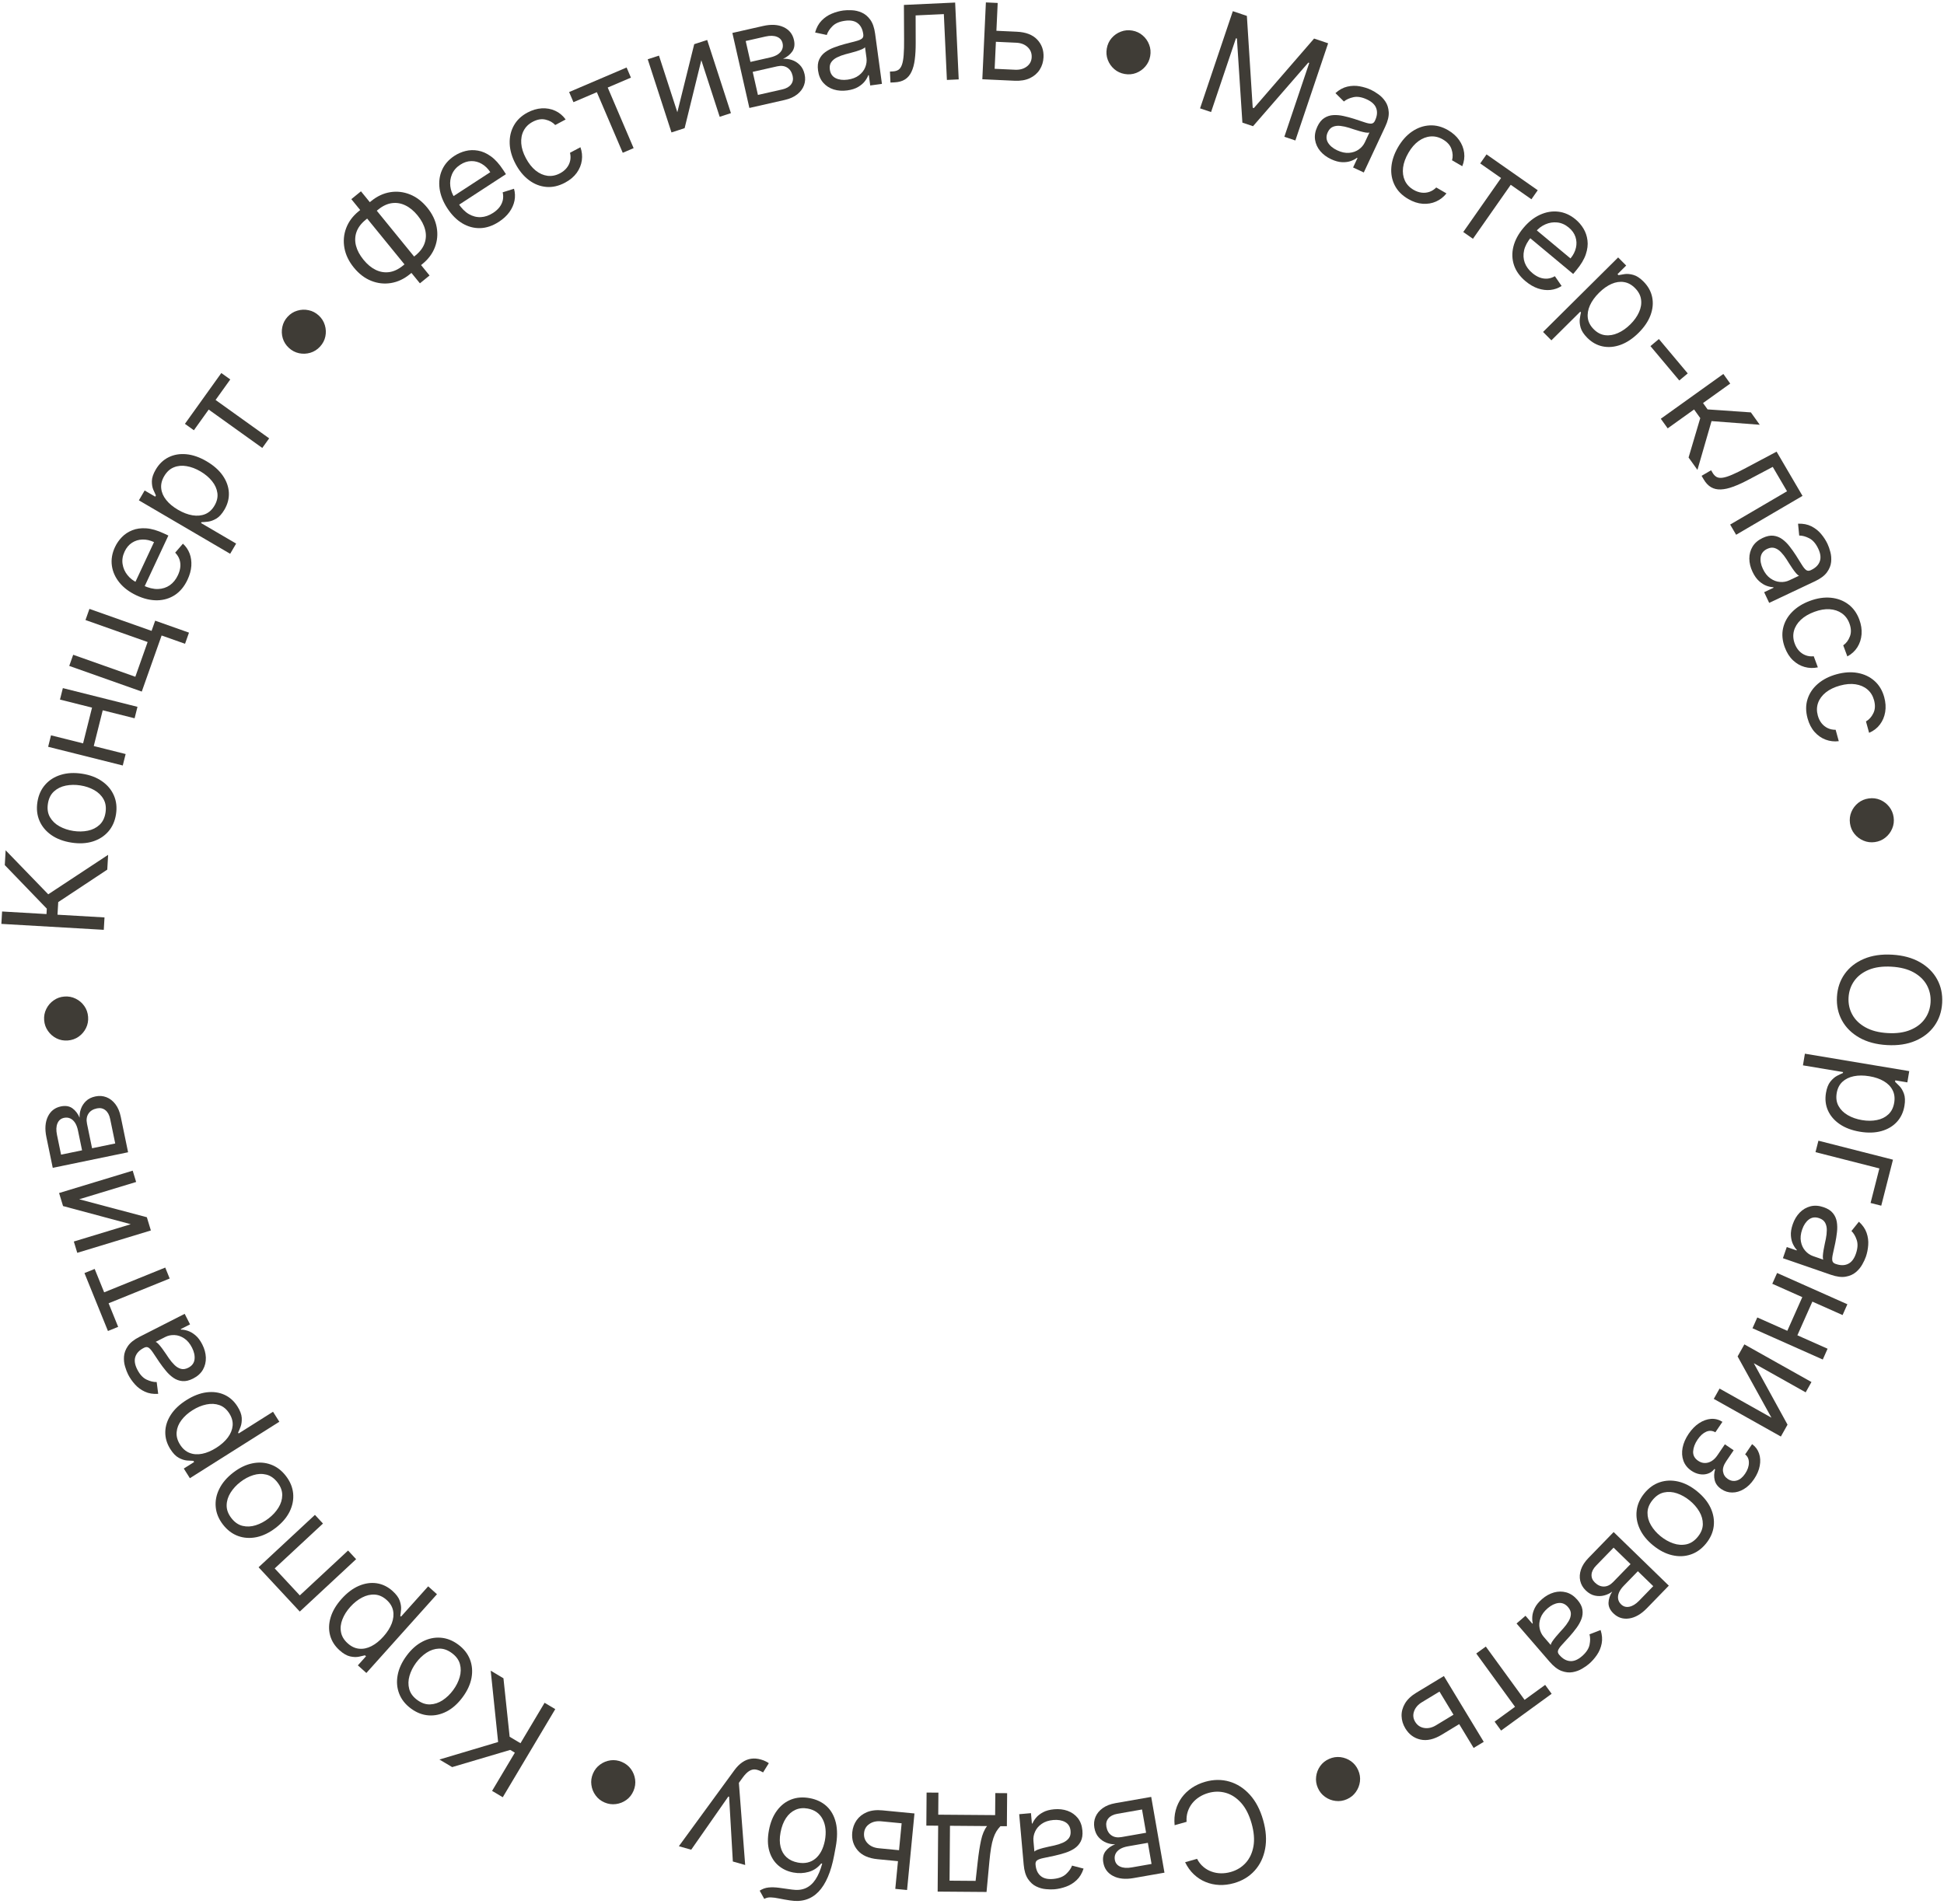 <?xml version="1.0" encoding="UTF-8"?> <svg xmlns="http://www.w3.org/2000/svg" width="634" height="621" viewBox="0 0 634 621" fill="none"><path d="M615.391 340.893C611.869 340.689 608.861 339.877 606.369 338.456C603.877 337.035 602 335.176 600.737 332.877C599.473 330.579 598.924 328.005 599.089 325.157C599.255 322.309 600.097 319.816 601.617 317.678C603.137 315.541 605.217 313.911 607.857 312.788C610.496 311.664 613.577 311.205 617.1 311.409C620.622 311.613 623.629 312.425 626.121 313.846C628.613 315.267 630.491 317.126 631.754 319.425C633.017 321.723 633.566 324.297 633.401 327.145C633.236 329.993 632.394 332.486 630.874 334.624C629.353 336.761 627.274 338.391 624.634 339.514C621.995 340.638 618.914 341.097 615.391 340.893ZM615.618 336.979C618.51 337.147 620.979 336.805 623.024 335.952C625.069 335.111 626.65 333.899 627.767 332.316C628.884 330.745 629.501 328.948 629.618 326.926C629.735 324.904 629.33 323.042 628.403 321.341C627.476 319.651 626.045 318.265 624.112 317.182C622.178 316.11 619.765 315.49 616.873 315.323C613.981 315.155 611.512 315.492 609.467 316.333C607.422 317.186 605.841 318.398 604.724 319.969C603.607 321.552 602.99 323.354 602.873 325.376C602.756 327.398 603.161 329.254 604.088 330.944C605.015 332.645 606.446 334.032 608.38 335.104C610.313 336.187 612.726 336.812 615.618 336.979Z" fill="#3F3C36"></path><path d="M588.633 343.704L622.662 349.388L622.048 353.062L618.117 352.405L618.041 352.856C618.424 353.207 618.907 353.685 619.491 354.291C620.083 354.909 620.565 355.729 620.935 356.751C621.314 357.786 621.369 359.109 621.1 360.72C620.752 362.804 619.924 364.554 618.617 365.97C617.309 367.385 615.625 368.379 613.564 368.951C611.503 369.523 609.173 369.592 606.574 369.158C603.953 368.72 601.755 367.895 599.982 366.682C598.219 365.472 596.943 363.989 596.154 362.234C595.376 360.481 595.159 358.573 595.503 356.511C595.769 354.921 596.245 353.692 596.931 352.824C597.627 351.958 598.357 351.324 599.12 350.921C599.894 350.52 600.529 350.218 601.027 350.014L601.081 349.692L587.998 347.506L588.633 343.704ZM609.663 351.059C607.794 350.747 606.1 350.745 604.58 351.055C603.07 351.366 601.825 351.98 600.843 352.898C599.873 353.818 599.26 355.041 599.005 356.566C598.74 358.156 598.937 359.552 599.597 360.755C600.266 361.971 601.27 362.967 602.609 363.743C603.957 364.531 605.512 365.072 607.273 365.367C609.013 365.657 610.626 365.651 612.112 365.347C613.608 365.056 614.853 364.441 615.849 363.503C616.853 362.578 617.49 361.31 617.759 359.699C618.018 358.152 617.843 356.787 617.235 355.603C616.637 354.421 615.685 353.445 614.378 352.675C613.082 351.906 611.511 351.368 609.663 351.059Z" fill="#3F3C36"></path><path d="M613.535 393.285L610.052 392.398L612.924 381.127L592.092 375.82L593.044 372.084L617.358 378.278L613.535 393.285Z" fill="#3F3C36"></path><path d="M584.665 399.351C585.184 397.848 585.938 396.582 586.928 395.553C587.927 394.527 589.092 393.841 590.422 393.494C591.762 393.15 593.204 393.245 594.748 393.779C596.106 394.248 597.115 394.896 597.774 395.723C598.444 396.553 598.866 397.5 599.04 398.563C599.214 399.625 599.233 400.738 599.097 401.9C598.967 403.077 598.783 404.241 598.547 405.392C598.234 406.897 597.97 408.113 597.753 409.041C597.543 409.982 597.485 410.699 597.58 411.193C597.671 411.697 598.009 412.05 598.596 412.253L598.72 412.295C600.243 412.822 601.571 412.814 602.703 412.272C603.831 411.74 604.686 410.635 605.265 408.957C605.866 407.218 605.957 405.722 605.536 404.471C605.116 403.22 604.543 402.244 603.817 401.544L606.247 398.512C607.475 399.628 608.312 400.839 608.759 402.145C609.213 403.466 609.388 404.794 609.284 406.129C609.187 407.478 608.932 408.749 608.519 409.943C608.256 410.705 607.861 411.548 607.335 412.472C606.815 413.41 606.117 414.246 605.241 414.98C604.361 415.725 603.254 416.212 601.919 416.442C600.583 416.672 598.974 416.462 597.09 415.811L581.465 410.413L582.724 406.769L585.936 407.879L586 407.693C585.57 407.268 585.162 406.666 584.774 405.887C584.387 405.108 584.153 404.169 584.072 403.069C583.991 401.97 584.188 400.73 584.665 399.351ZM587.746 401.038C587.248 402.479 587.112 403.791 587.336 404.975C587.557 406.169 588.029 407.173 588.75 407.987C589.468 408.811 590.321 409.393 591.309 409.735L594.644 410.887C594.512 410.669 594.459 410.27 594.486 409.692C594.52 409.128 594.598 408.486 594.719 407.768C594.847 407.063 594.98 406.377 595.119 405.711C595.263 405.058 595.378 404.527 595.461 404.118C595.665 403.129 595.77 402.174 595.777 401.255C595.79 400.349 595.611 399.55 595.24 398.857C594.875 398.178 594.23 397.678 593.303 397.358C592.037 396.921 590.918 397.059 589.946 397.771C588.981 398.498 588.247 399.587 587.746 401.038Z" fill="#3F3C36"></path><path d="M585.811 436.395L582.528 434.933L588.161 422.278L591.444 423.739L585.811 436.395ZM600.922 428.959L577.999 418.756L579.567 415.234L602.489 425.437L600.922 428.959ZM594.465 443.465L571.542 433.262L573.11 429.74L596.033 439.943L594.465 443.465Z" fill="#3F3C36"></path><path d="M571.966 444.667L582.972 464.707L580.797 468.582L558.917 456.301L560.804 452.939L577.727 462.438L566.689 442.455L568.896 438.523L590.775 450.804L588.889 454.166L571.966 444.667Z" fill="#3F3C36"></path><path d="M561.742 463.791L559.432 467.198C558.446 466.634 557.446 466.575 556.434 467.02C555.415 467.474 554.481 468.327 553.632 469.58C552.764 470.86 552.282 472.132 552.188 473.397C552.102 474.668 552.649 475.704 553.83 476.504C554.524 476.975 555.244 477.213 555.99 477.219C556.745 477.231 557.478 477.024 558.188 476.598C558.898 476.172 559.54 475.535 560.115 474.688L562.536 471.119L565.402 473.063L562.981 476.632C562.119 477.902 561.772 479.035 561.939 480.03C562.1 481.035 562.613 481.83 563.479 482.417C564.407 483.046 565.374 483.222 566.379 482.943C567.393 482.67 568.309 481.93 569.128 480.722C569.954 479.505 570.366 478.305 570.367 477.121C570.376 475.943 569.968 475.041 569.142 474.416L571.416 471.063C572.509 471.857 573.264 472.869 573.68 474.098C574.105 475.334 574.182 476.676 573.911 478.123C573.649 479.577 573.028 481.025 572.05 482.467C571.06 483.927 569.944 485.019 568.703 485.743C567.465 486.483 566.21 486.849 564.938 486.841C563.67 486.849 562.486 486.481 561.386 485.735C560.214 484.94 559.491 483.969 559.216 482.822C558.942 481.675 558.987 480.502 559.353 479.303L559.137 479.156C558.551 479.904 557.837 480.413 556.995 480.684C556.156 480.971 555.266 481.031 554.325 480.867C553.393 480.708 552.495 480.336 551.629 479.749C550.368 478.893 549.497 477.809 549.018 476.498C548.549 475.192 548.457 473.775 548.744 472.246C549.04 470.723 549.702 469.204 550.729 467.69C551.725 466.221 552.857 465.067 554.123 464.228C555.398 463.396 556.696 462.927 558.017 462.823C559.341 462.734 560.582 463.057 561.742 463.791Z" fill="#3F3C36"></path><path d="M536.276 487.099C537.706 485.343 539.379 484.142 541.295 483.497C543.204 482.861 545.213 482.784 547.321 483.265C549.422 483.755 551.477 484.818 553.487 486.455C555.513 488.106 556.983 489.914 557.896 491.88C558.802 493.854 559.136 495.84 558.899 497.838C558.655 499.845 557.818 501.726 556.387 503.482C554.957 505.238 553.287 506.435 551.378 507.071C549.462 507.715 547.45 507.789 545.34 507.293C543.223 506.805 541.152 505.735 539.126 504.085C537.116 502.448 535.662 500.645 534.765 498.678C533.86 496.719 533.53 494.737 533.774 492.73C534.011 490.732 534.845 488.855 536.276 487.099ZM538.961 489.286C537.874 490.62 537.322 491.996 537.304 493.414C537.286 494.833 537.666 496.203 538.444 497.524C539.221 498.846 540.26 500.036 541.56 501.096C542.861 502.155 544.241 502.935 545.701 503.436C547.161 503.937 548.588 504.039 549.982 503.742C551.375 503.445 552.616 502.629 553.702 501.295C554.789 499.961 555.337 498.581 555.346 497.156C555.356 495.731 554.967 494.354 554.181 493.026C553.395 491.697 552.352 490.503 551.052 489.444C549.752 488.385 548.376 487.608 546.924 487.114C545.473 486.62 544.054 486.525 542.669 486.829C541.283 487.133 540.047 487.952 538.961 489.286Z" fill="#3F3C36"></path><path d="M526.259 499.742L544.257 517.224L537.11 524.583C535.228 526.52 533.296 527.634 531.313 527.925C529.33 528.215 527.62 527.663 526.183 526.266C525.089 525.204 524.556 524.057 524.585 522.824C524.621 521.599 525.027 520.376 525.802 519.156C525.063 519.729 524.203 520.146 523.221 520.406C522.232 520.675 521.208 520.698 520.149 520.474C519.099 520.258 518.101 519.691 517.156 518.773C516.234 517.878 515.637 516.843 515.366 515.669C515.095 514.494 515.173 513.265 515.601 511.98C516.029 510.696 516.835 509.444 518.019 508.225L526.259 499.742ZM526.241 504.825L520.55 510.684C519.624 511.637 519.126 512.603 519.056 513.582C518.985 514.561 519.34 515.43 520.122 516.189C521.051 517.092 522.043 517.532 523.098 517.509C524.161 517.493 525.155 517.009 526.081 516.056L531.771 510.197L526.241 504.825ZM534.162 512.519L529.564 517.253C528.843 517.995 528.326 518.73 528.013 519.459C527.708 520.195 527.61 520.889 527.72 521.542C527.83 522.211 528.15 522.803 528.681 523.319C529.439 524.055 530.34 524.315 531.384 524.1C532.436 523.892 533.501 523.234 534.579 522.124L539.177 517.391L534.162 512.519Z" fill="#3F3C36"></path><path d="M502.914 521.604C504.117 520.564 505.404 519.847 506.776 519.453C508.156 519.067 509.507 519.058 510.832 519.424C512.164 519.799 513.363 520.605 514.432 521.841C515.371 522.928 515.919 523.995 516.075 525.041C516.237 526.095 516.127 527.125 515.745 528.132C515.363 529.139 514.821 530.111 514.12 531.048C513.418 532.001 512.675 532.916 511.893 533.793C510.868 534.938 510.029 535.858 509.376 536.551C508.722 537.26 508.313 537.852 508.147 538.326C507.973 538.808 508.089 539.283 508.495 539.753L508.58 539.852C509.634 541.071 510.787 541.73 512.038 541.829C513.281 541.935 514.574 541.408 515.917 540.247C517.309 539.044 518.138 537.795 518.402 536.502C518.666 535.209 518.659 534.077 518.383 533.107L522.006 531.703C522.508 533.284 522.625 534.752 522.357 536.107C522.087 537.477 521.572 538.713 520.812 539.816C520.052 540.934 519.193 541.906 518.238 542.732C517.628 543.259 516.863 543.791 515.944 544.326C515.024 544.876 514.001 545.25 512.875 545.446C511.74 545.649 510.538 545.515 509.267 545.044C507.997 544.573 506.71 543.584 505.407 542.076L494.597 529.569L497.514 527.048L499.736 529.618L499.884 529.49C499.726 528.907 499.675 528.182 499.73 527.313C499.786 526.445 500.054 525.515 500.535 524.523C501.017 523.531 501.81 522.558 502.914 521.604ZM504.733 524.609C503.58 525.606 502.803 526.672 502.404 527.809C501.996 528.953 501.9 530.058 502.116 531.124C502.324 532.197 502.769 533.129 503.453 533.919L505.76 536.589C505.756 536.334 505.91 535.963 506.223 535.476C506.536 535.005 506.925 534.489 507.39 533.928C507.854 533.383 508.313 532.857 508.767 532.349C509.22 531.857 509.585 531.455 509.863 531.143C510.535 530.389 511.105 529.616 511.572 528.824C512.038 528.048 512.284 527.266 512.31 526.481C512.335 525.71 512.027 524.955 511.387 524.213C510.511 523.2 509.474 522.757 508.275 522.886C507.076 523.03 505.895 523.605 504.733 524.609Z" fill="#3F3C36"></path><path d="M503.927 549.593L506.041 552.5L489.555 564.492L487.44 561.586L494.098 556.743L481.453 539.358L484.57 537.091L497.216 554.475L503.927 549.593Z" fill="#3F3C36"></path><path d="M476.34 562.125L470.192 565.849C467.677 567.372 465.367 567.899 463.262 567.43C461.157 566.961 459.512 565.748 458.328 563.792C457.549 562.507 457.139 561.157 457.097 559.744C457.062 558.339 457.432 556.975 458.209 555.652C458.992 554.337 460.222 553.172 461.898 552.157L470.896 546.706L483.896 568.167L480.598 570.164L469.461 551.777L463.76 555.23C462.456 556.02 461.594 557.014 461.173 558.211C460.752 559.408 460.869 560.547 461.523 561.627C462.212 562.764 463.192 563.437 464.465 563.646C465.738 563.855 467.026 563.565 468.33 562.775L474.478 559.051L476.34 562.125Z" fill="#3F3C36"></path><path d="M433.474 573.733C434.68 573.202 435.91 573.011 437.166 573.16C438.426 573.318 439.575 573.764 440.612 574.497C441.639 575.235 442.418 576.206 442.949 577.412C443.485 578.628 443.676 579.859 443.523 581.104C443.364 582.365 442.916 583.508 442.179 584.535C441.446 585.572 440.476 586.357 439.271 586.888C438.055 587.424 436.822 587.61 435.572 587.447C434.316 587.298 433.175 586.855 432.148 586.117C431.115 585.394 430.331 584.425 429.795 583.209C429.264 582.003 429.077 580.77 429.236 579.51C429.385 578.255 429.826 577.108 430.559 576.071C431.286 575.049 432.258 574.269 433.474 573.733Z" fill="#3F3C36"></path><path d="M386.503 607.437L390.401 606.333C390.949 607.389 391.632 608.259 392.448 608.945C393.255 609.633 394.148 610.15 395.128 610.495C396.101 610.853 397.122 611.039 398.19 611.054C399.258 611.068 400.326 610.924 401.395 610.621C403.344 610.069 404.97 609.077 406.273 607.644C407.566 606.213 408.407 604.408 408.797 602.226C409.175 600.047 408.97 597.564 408.181 594.777C407.391 591.99 406.264 589.768 404.799 588.112C403.323 586.459 401.66 585.362 399.809 584.823C397.948 584.286 396.043 584.293 394.094 584.845C393.026 585.148 392.04 585.586 391.139 586.158C390.237 586.73 389.464 587.419 388.82 588.224C388.169 589.042 387.681 589.956 387.356 590.965C387.023 591.987 386.898 593.086 386.982 594.262L383.085 595.366C382.912 593.638 383.029 592.014 383.437 590.496C383.844 588.977 384.495 587.598 385.389 586.36C386.287 585.133 387.386 584.08 388.688 583.202C389.98 582.327 391.438 581.659 393.062 581.199C395.807 580.421 398.438 580.401 400.956 581.136C403.473 581.872 405.695 583.303 407.621 585.428C409.547 587.554 410.991 590.314 411.953 593.709C412.914 597.104 413.132 600.211 412.607 603.031C412.081 605.851 410.94 608.235 409.182 610.181C407.425 612.128 405.173 613.49 402.428 614.268C400.804 614.728 399.213 614.924 397.654 614.856C396.085 614.791 394.595 614.466 393.184 613.881C391.776 613.306 390.501 612.479 389.357 611.399C388.217 610.33 387.266 609.009 386.503 607.437Z" fill="#3F3C36"></path><path d="M375.446 586.13L379.769 610.846L369.664 612.614C367.004 613.079 364.786 612.848 363.009 611.92C361.233 610.993 360.172 609.542 359.827 607.568C359.564 606.067 359.806 604.825 360.552 603.843C361.299 602.872 362.345 602.12 363.689 601.586C362.755 601.617 361.813 601.45 360.865 601.085C359.906 600.722 359.064 600.14 358.337 599.338C357.613 598.547 357.137 597.503 356.91 596.205C356.689 594.939 356.813 593.751 357.282 592.641C357.751 591.531 358.536 590.581 359.636 589.791C360.736 589.002 362.123 588.461 363.796 588.168L375.446 586.13ZM372.45 590.236L364.404 591.644C363.095 591.873 362.125 592.363 361.494 593.115C360.863 593.866 360.641 594.779 360.828 595.851C361.052 597.128 361.597 598.066 362.465 598.666C363.335 599.277 364.424 599.468 365.733 599.239L373.778 597.831L372.45 590.236ZM374.352 601.114L367.852 602.251C366.833 602.429 365.983 602.722 365.302 603.128C364.623 603.545 364.137 604.051 363.842 604.644C363.539 605.25 363.452 605.917 363.579 606.647C363.761 607.687 364.338 608.426 365.31 608.865C366.284 609.313 367.533 609.404 369.056 609.138L375.557 608.001L374.352 601.114Z" fill="#3F3C36"></path><path d="M343.796 590.168C345.38 590.027 346.844 590.197 348.188 590.679C349.532 591.172 350.635 591.954 351.496 593.025C352.357 594.108 352.861 595.462 353.005 597.089C353.133 598.521 352.954 599.707 352.469 600.647C351.985 601.597 351.294 602.369 350.395 602.963C349.497 603.557 348.489 604.029 347.372 604.38C346.246 604.742 345.109 605.051 343.962 605.306C342.46 605.637 341.242 605.893 340.307 606.074C339.362 606.268 338.684 606.508 338.272 606.796C337.85 607.085 337.666 607.539 337.721 608.157L337.733 608.287C337.875 609.893 338.426 611.101 339.383 611.913C340.33 612.725 341.688 613.052 343.456 612.895C345.289 612.732 346.691 612.203 347.661 611.308C348.631 610.412 349.287 609.49 349.629 608.542L353.389 609.519C352.873 611.096 352.111 612.355 351.101 613.298C350.082 614.252 348.942 614.955 347.681 615.406C346.41 615.869 345.145 616.156 343.887 616.268C343.084 616.339 342.154 616.324 341.095 616.221C340.026 616.13 338.978 615.835 337.949 615.336C336.91 614.839 336.013 614.027 335.257 612.903C334.501 611.778 334.034 610.224 333.858 608.238L332.393 591.772L336.233 591.431L336.534 594.815L336.73 594.798C336.942 594.232 337.324 593.613 337.877 592.941C338.429 592.269 339.19 591.671 340.161 591.147C341.131 590.623 342.343 590.297 343.796 590.168ZM343.517 593.669C341.999 593.804 340.745 594.216 339.757 594.906C338.758 595.596 338.034 596.437 337.587 597.427C337.128 598.419 336.945 599.436 337.038 600.477L337.351 603.992C337.496 603.782 337.838 603.571 338.377 603.359C338.906 603.159 339.523 602.968 340.228 602.785C340.923 602.614 341.604 602.455 342.268 602.308C342.923 602.173 343.454 602.061 343.862 601.97C344.848 601.751 345.762 601.456 346.604 601.086C347.436 600.728 348.092 600.238 348.572 599.616C349.043 599.005 349.235 598.212 349.148 597.236C349.029 595.901 348.446 594.937 347.398 594.341C346.34 593.757 345.047 593.533 343.517 593.669Z" fill="#3F3C36"></path><path d="M328.459 584.916L328.375 595.696L326.285 595.68C325.769 596.21 325.323 596.784 324.948 597.402C324.573 598.019 324.246 598.752 323.967 599.599C323.678 600.457 323.43 601.501 323.224 602.73C323.019 603.97 322.833 605.466 322.667 607.218L321.741 617.143L305.798 617.02L305.964 595.523L302.109 595.494L302.192 584.713L306.047 584.742L305.992 591.93L324.548 592.073L324.604 584.886L328.459 584.916ZM321.907 595.647L309.819 595.553L309.681 613.456L318.175 613.522L318.877 607.189C319.17 604.566 319.525 602.277 319.943 600.32C320.361 598.363 321.016 596.805 321.907 595.647Z" fill="#3F3C36"></path><path d="M293.379 607.146L286.224 606.454C283.298 606.171 281.131 605.212 279.725 603.577C278.318 601.942 277.725 599.986 277.945 597.71C278.09 596.214 278.568 594.887 279.38 593.729C280.192 592.583 281.304 591.711 282.719 591.115C284.132 590.529 285.814 590.331 287.765 590.52L298.236 591.532L295.821 616.506L291.984 616.135L294.053 594.738L287.419 594.097C285.902 593.95 284.616 594.23 283.563 594.938C282.51 595.646 281.923 596.629 281.801 597.886C281.673 599.208 282.057 600.334 282.952 601.263C283.847 602.192 285.053 602.73 286.57 602.877L293.724 603.568L293.379 607.146Z" fill="#3F3C36"></path><path d="M249.25 619.395L247.755 616.723C248.64 616.135 249.602 615.789 250.641 615.684C251.68 615.579 252.826 615.61 254.08 615.778C255.334 615.945 256.726 616.139 258.259 616.359C259.983 616.614 261.48 616.462 262.748 615.901C264.016 615.34 265.091 614.389 265.973 613.047C266.855 611.705 267.58 609.99 268.147 607.903L267.826 607.843C266.703 609.228 265.335 610.147 263.721 610.599C262.108 611.051 260.456 611.119 258.764 610.803C256.838 610.443 255.187 609.67 253.814 608.483C252.44 607.295 251.469 605.735 250.899 603.8C250.33 601.866 250.287 599.604 250.771 597.013C251.253 594.433 252.129 592.292 253.4 590.591C254.66 588.888 256.209 587.681 258.047 586.972C259.873 586.272 261.889 586.128 264.094 586.54C266.299 586.952 268.135 587.832 269.6 589.18C271.063 590.539 272.063 592.332 272.6 594.559C273.135 596.797 273.118 599.437 272.55 602.477L272.058 605.11C271.033 610.602 269.324 614.592 266.931 617.081C264.528 619.568 261.438 620.509 257.663 619.903C256.328 619.698 255.143 619.488 254.108 619.273C253.074 619.057 252.16 618.936 251.368 618.91C250.575 618.884 249.869 619.046 249.25 619.395ZM263.458 589.944C261.97 589.666 260.621 589.802 259.41 590.351C258.189 590.898 257.163 591.798 256.331 593.049C255.497 594.312 254.907 595.869 254.561 597.721C254.225 599.519 254.233 601.105 254.586 602.478C254.928 603.849 255.578 604.968 256.535 605.833C257.493 606.699 258.726 607.273 260.235 607.555C261.338 607.761 262.363 607.758 263.311 607.548C264.259 607.337 265.111 606.926 265.868 606.314C266.625 605.702 267.272 604.903 267.811 603.918C268.339 602.931 268.739 601.765 269.013 600.42C269.529 597.658 269.294 595.327 268.308 593.425C267.323 591.524 265.706 590.364 263.458 589.944Z" fill="#3F3C36"></path><path d="M248.153 573.938C248.782 574.117 249.328 574.328 249.79 574.572C250.256 574.806 250.57 574.997 250.732 575.144L248.863 578.146C248.027 577.66 247.255 577.351 246.545 577.218C245.836 577.085 245.135 577.221 244.444 577.625C243.744 578.015 242.996 578.76 242.198 579.858L240.972 581.548L243.026 608.344L239.003 607.204L237.788 586.079L237.536 586.008L225.423 603.358L221.4 602.218L239.482 577.459C240.296 576.342 241.16 575.472 242.072 574.848C242.988 574.213 243.953 573.824 244.966 573.681C245.97 573.535 247.032 573.621 248.153 573.938Z" fill="#3F3C36"></path><path d="M202.822 574.733C204.033 575.25 205.014 576.019 205.763 577.038C206.507 578.066 206.966 579.21 207.139 580.468C207.302 581.722 207.124 582.955 206.606 584.166C206.084 585.388 205.316 586.368 204.301 587.107C203.272 587.852 202.131 588.306 200.877 588.469C199.619 588.641 198.384 588.469 197.172 587.951C195.951 587.429 194.973 586.656 194.238 585.631C193.489 584.612 193.033 583.476 192.87 582.222C192.693 580.974 192.866 579.739 193.388 578.517C193.906 577.306 194.679 576.327 195.708 575.583C196.727 574.834 197.865 574.373 199.123 574.2C200.367 574.033 201.6 574.21 202.822 574.733Z" fill="#3F3C36"></path><path d="M164.191 547.437L166.212 566.514L169.748 568.621L177.607 555.429L181.087 557.503L163.966 586.244L160.485 584.17L167.909 571.708L166.393 570.806L147.462 576.412L143.308 573.938L162.452 568.229L160.037 544.962L164.191 547.437Z" fill="#3F3C36"></path><path d="M149.427 536.434C151.249 537.78 152.528 539.395 153.262 541.278C153.988 543.154 154.161 545.157 153.78 547.285C153.39 549.408 152.426 551.511 150.886 553.596C149.333 555.698 147.596 557.252 145.676 558.257C143.747 559.255 141.779 559.684 139.772 559.542C137.756 559.393 135.837 558.646 134.015 557.3C132.193 555.954 130.919 554.343 130.193 552.466C129.458 550.583 129.289 548.576 129.685 546.445C130.073 544.308 131.043 542.188 132.595 540.086C134.135 538.001 135.867 536.464 137.789 535.474C139.703 534.478 141.668 534.054 143.684 534.202C145.691 534.345 147.605 535.089 149.427 536.434ZM147.37 539.22C145.986 538.198 144.585 537.711 143.167 537.761C141.75 537.81 140.399 538.255 139.116 539.094C137.833 539.933 136.693 541.027 135.696 542.376C134.7 543.725 133.986 545.141 133.555 546.623C133.123 548.105 133.089 549.535 133.452 550.913C133.815 552.292 134.689 553.492 136.073 554.514C137.457 555.537 138.861 556.019 140.285 555.96C141.709 555.902 143.066 555.449 144.355 554.601C145.645 553.753 146.788 552.654 147.785 551.305C148.781 549.956 149.492 548.545 149.917 547.072C150.341 545.599 150.369 544.177 150 542.808C149.63 541.438 148.754 540.242 147.37 539.22Z" fill="#3F3C36"></path><path d="M142.512 520.021L119.483 545.709L116.709 543.223L119.37 540.255L119.03 539.95C118.528 540.085 117.865 540.237 117.042 540.405C116.202 540.574 115.252 540.542 114.19 540.306C113.113 540.072 111.967 539.41 110.75 538.319C109.177 536.909 108.143 535.273 107.648 533.41C107.154 531.548 107.217 529.593 107.838 527.547C108.458 525.5 109.649 523.495 111.408 521.533C113.182 519.555 115.056 518.141 117.03 517.293C118.997 516.453 120.932 516.17 122.837 516.444C124.734 516.726 126.461 517.565 128.018 518.961C129.218 520.037 130.001 521.097 130.366 522.141C130.724 523.194 130.869 524.15 130.8 525.01C130.724 525.877 130.639 526.576 130.544 527.106L130.788 527.324L139.642 517.448L142.512 520.021ZM125.035 533.838C126.3 532.427 127.209 530.997 127.763 529.548C128.309 528.107 128.457 526.726 128.207 525.406C127.951 524.093 127.247 522.921 126.095 521.888C124.895 520.813 123.61 520.231 122.241 520.144C120.855 520.057 119.477 520.372 118.104 521.087C116.717 521.803 115.427 522.825 114.235 524.155C113.057 525.469 112.198 526.834 111.659 528.252C111.104 529.67 110.955 531.051 111.214 532.394C111.457 533.738 112.186 534.956 113.403 536.046C114.57 537.093 115.817 537.677 117.142 537.797C118.46 537.926 119.794 537.645 121.145 536.954C122.488 536.271 123.785 535.233 125.035 533.838Z" fill="#3F3C36"></path><path d="M116.144 508.591L97.769 525.677L84.332 511.226L102.707 494.14L105.332 496.963L89.589 511.602L97.776 520.406L113.519 505.768L116.144 508.591Z" fill="#3F3C36"></path><path d="M93.237 481.435C94.622 483.227 95.411 485.129 95.604 487.141C95.79 489.144 95.409 491.118 94.462 493.062C93.508 494.997 92.005 496.757 89.955 498.342C87.887 499.941 85.792 500.961 83.671 501.404C81.542 501.838 79.532 501.713 77.64 501.028C75.741 500.335 74.099 499.092 72.714 497.3C71.329 495.508 70.543 493.61 70.357 491.606C70.164 489.594 70.549 487.617 71.512 485.676C72.468 483.725 73.98 481.951 76.048 480.352C78.098 478.767 80.183 477.761 82.303 477.333C84.416 476.897 86.422 477.026 88.321 477.719C90.213 478.404 91.852 479.642 93.237 481.435ZM90.497 483.553C89.445 482.191 88.23 481.341 86.853 481.002C85.475 480.662 84.055 480.721 82.591 481.178C81.128 481.635 79.732 482.377 78.406 483.402C77.079 484.428 76.005 485.595 75.186 486.903C74.366 488.211 73.943 489.577 73.916 491.002C73.889 492.427 74.401 493.82 75.454 495.182C76.506 496.543 77.725 497.39 79.111 497.723C80.497 498.055 81.926 497.99 83.398 497.526C84.871 497.063 86.27 496.318 87.597 495.292C88.924 494.266 89.993 493.103 90.804 491.802C91.615 490.5 92.029 489.14 92.048 487.722C92.066 486.304 91.549 484.914 90.497 483.553Z" fill="#3F3C36"></path><path d="M91.102 463.762L61.927 482.175L59.939 479.026L63.309 476.898L63.065 476.511C62.546 476.505 61.867 476.469 61.029 476.406C60.175 476.339 59.27 476.048 58.313 475.532C57.341 475.012 56.419 474.061 55.547 472.68C54.42 470.893 53.873 469.036 53.906 467.11C53.939 465.183 54.534 463.32 55.691 461.521C56.847 459.722 58.54 458.119 60.769 456.713C63.016 455.294 65.205 454.447 67.336 454.171C69.458 453.901 71.397 454.158 73.154 454.942C74.902 455.732 76.333 457.011 77.449 458.78C78.31 460.143 78.773 461.376 78.839 462.481C78.895 463.591 78.773 464.55 78.472 465.358C78.162 466.172 77.889 466.821 77.653 467.305L77.827 467.581L89.044 460.502L91.102 463.762ZM70.513 472.275C72.116 471.263 73.381 470.136 74.309 468.893C75.229 467.657 75.749 466.369 75.87 465.03C75.982 463.698 75.625 462.378 74.8 461.07C73.939 459.707 72.863 458.796 71.569 458.338C70.26 457.876 68.848 457.802 67.332 458.114C65.802 458.423 64.282 459.054 62.771 460.008C61.279 460.949 60.08 462.028 59.173 463.244C58.252 464.457 57.732 465.744 57.613 467.107C57.479 468.466 57.848 469.837 58.72 471.218C59.557 472.544 60.596 473.447 61.838 473.925C63.071 474.409 64.431 474.503 65.919 474.208C67.398 473.919 68.929 473.274 70.513 472.275Z" fill="#3F3C36"></path><path d="M65.972 438.543C66.693 439.96 67.081 441.382 67.135 442.808C67.179 444.24 66.865 445.555 66.192 446.753C65.508 447.956 64.439 448.928 62.983 449.669C61.702 450.321 60.535 450.597 59.483 450.498C58.42 450.403 57.446 450.049 56.56 449.437C55.674 448.825 54.86 448.066 54.118 447.161C53.362 446.251 52.651 445.311 51.987 444.342C51.121 443.072 50.429 442.037 49.912 441.237C49.38 440.432 48.904 439.893 48.483 439.618C48.057 439.334 47.568 439.332 47.014 439.614L46.898 439.673C45.462 440.404 44.546 441.366 44.15 442.557C43.749 443.738 43.952 445.12 44.757 446.702C45.592 448.342 46.605 449.445 47.798 450.011C48.99 450.578 50.09 450.842 51.098 450.806L51.593 454.66C49.938 454.769 48.485 454.531 47.234 453.946C45.968 453.356 44.891 452.56 44.002 451.558C43.099 450.552 42.361 449.485 41.788 448.36C41.422 447.641 41.09 446.772 40.79 445.751C40.476 444.726 40.359 443.643 40.438 442.503C40.513 441.353 40.931 440.218 41.692 439.097C42.454 437.976 43.723 436.964 45.499 436.06L60.231 428.561L61.98 431.997L58.952 433.538L59.041 433.713C59.645 433.699 60.361 433.822 61.191 434.084C62.021 434.346 62.86 434.83 63.708 435.535C64.555 436.24 65.31 437.242 65.972 438.543ZM62.619 439.59C61.927 438.231 61.078 437.222 60.069 436.562C59.056 435.892 58.007 435.534 56.92 435.488C55.829 435.433 54.818 435.642 53.886 436.117L50.741 437.717C50.99 437.774 51.313 438.012 51.711 438.433C52.094 438.849 52.501 439.351 52.934 439.937C53.352 440.518 53.753 441.09 54.137 441.652C54.507 442.21 54.809 442.661 55.046 443.005C55.617 443.838 56.231 444.577 56.888 445.22C57.53 445.858 58.23 446.284 58.986 446.498C59.728 446.707 60.536 446.589 61.409 446.144C62.603 445.537 63.281 444.636 63.443 443.441C63.59 442.242 63.315 440.958 62.619 439.59Z" fill="#3F3C36"></path><path d="M38.537 432.808L35.206 434.159L27.546 415.266L30.877 413.916L33.97 421.545L53.892 413.468L55.34 417.041L35.419 425.118L38.537 432.808Z" fill="#3F3C36"></path><path d="M42.644 399.329L20.562 393.404L19.271 389.153L43.278 381.859L44.399 385.548L25.831 391.189L47.894 397.052L49.204 401.365L25.197 408.659L24.076 404.97L42.644 399.329Z" fill="#3F3C36"></path><path d="M41.774 375.858L17.202 380.935L15.126 370.888C14.58 368.244 14.743 366.019 15.616 364.215C16.488 362.411 17.906 361.307 19.868 360.901C21.361 360.593 22.61 360.796 23.614 361.512C24.608 362.229 25.391 363.252 25.966 364.579C25.907 363.646 26.045 362.7 26.38 361.741C26.714 360.771 27.27 359.911 28.049 359.161C28.817 358.413 29.847 357.905 31.137 357.639C32.396 357.379 33.587 357.466 34.711 357.901C35.835 358.336 36.809 359.091 37.631 360.167C38.454 361.242 39.037 362.612 39.381 364.276L41.774 375.858ZM37.578 372.988L35.925 364.99C35.657 363.688 35.137 362.734 34.366 362.126C33.596 361.518 32.677 361.324 31.611 361.544C30.341 361.806 29.42 362.38 28.847 363.266C28.263 364.154 28.106 365.249 28.375 366.55L30.027 374.548L37.578 372.988ZM26.764 375.223L25.429 368.76C25.219 367.747 24.901 366.906 24.474 366.238C24.036 365.572 23.516 365.102 22.914 364.826C22.3 364.541 21.63 364.474 20.904 364.624C19.87 364.837 19.149 365.437 18.741 366.422C18.322 367.409 18.269 368.66 18.582 370.174L19.917 376.637L26.764 375.223Z" fill="#3F3C36"></path><path d="M28.733 331.673C28.834 332.987 28.607 334.212 28.05 335.347C27.483 336.483 26.681 337.419 25.646 338.154C24.609 338.879 23.434 339.292 22.121 339.393C20.796 339.496 19.571 339.268 18.447 338.711C17.311 338.143 16.381 337.341 15.656 336.305C14.921 335.27 14.502 334.095 14.4 332.781C14.298 331.457 14.531 330.232 15.1 329.106C15.656 327.971 16.453 327.041 17.489 326.317C18.513 325.582 19.688 325.163 21.013 325.061C22.326 324.96 23.551 325.193 24.688 325.76C25.823 326.317 26.758 327.113 27.494 328.148C28.217 329.174 28.63 330.349 28.733 331.673Z" fill="#3F3C36"></path><path d="M34.985 283.665L18.99 294.257L18.752 298.367L34.081 299.255L33.847 303.3L0.448 301.364L0.683 297.32L15.164 298.159L15.266 296.398L1.56 282.186L1.839 277.359L15.734 291.713L35.264 278.838L34.985 283.665Z" fill="#3F3C36"></path><path d="M37.834 265.601C37.487 267.839 36.649 269.721 35.321 271.245C33.995 272.758 32.301 273.84 30.239 274.489C28.178 275.128 25.867 275.249 23.306 274.851C20.723 274.45 18.541 273.632 16.76 272.397C14.981 271.151 13.689 269.606 12.884 267.761C12.081 265.906 11.853 263.86 12.201 261.621C12.548 259.383 13.385 257.507 14.711 255.994C16.039 254.47 17.738 253.389 19.81 252.752C21.883 252.104 24.211 251.981 26.794 252.382C29.355 252.779 31.52 253.6 33.288 254.845C35.059 256.078 36.345 257.622 37.148 259.477C37.953 261.321 38.182 263.363 37.834 265.601ZM34.412 265.07C34.676 263.369 34.457 261.903 33.756 260.67C33.055 259.437 32.035 258.447 30.696 257.699C29.358 256.951 27.86 256.448 26.203 256.191C24.545 255.934 22.96 255.958 21.447 256.263C19.934 256.568 18.651 257.201 17.598 258.161C16.545 259.122 15.887 260.452 15.623 262.153C15.359 263.853 15.583 265.32 16.295 266.555C17.007 267.79 18.038 268.782 19.387 269.531C20.736 270.281 22.24 270.784 23.897 271.042C25.554 271.299 27.134 271.274 28.636 270.967C30.139 270.661 31.411 270.026 32.453 269.064C33.495 268.101 34.148 266.77 34.412 265.07Z" fill="#3F3C36"></path><path d="M30.241 229.929L33.727 230.803L30.358 244.239L26.872 243.365L30.241 229.929ZM16.637 239.856L40.975 245.958L40.037 249.697L15.7 243.596L16.637 239.856ZM20.498 224.455L44.836 230.557L43.898 234.296L19.561 228.194L20.498 224.455Z" fill="#3F3C36"></path><path d="M29.166 198.613L49.431 205.785L50.609 202.459L61.635 206.362L60.348 209.996L52.71 207.292L46.235 225.587L22.582 217.215L23.868 213.581L44.134 220.753L48.145 209.42L27.88 202.247L29.166 198.613Z" fill="#3F3C36"></path><path d="M61.164 189.083C60.14 191.273 58.773 192.936 57.064 194.072C55.349 195.194 53.418 195.775 51.27 195.817C49.118 195.844 46.877 195.314 44.549 194.225C42.221 193.136 40.368 191.753 38.989 190.074C37.604 188.381 36.772 186.537 36.49 184.542C36.204 182.532 36.54 180.501 37.5 178.45C38.053 177.266 38.797 176.189 39.731 175.219C40.666 174.25 41.798 173.499 43.129 172.967C44.45 172.431 45.967 172.22 47.68 172.336C49.393 172.452 51.31 173.006 53.431 173.997L54.911 174.689L46.718 192.209L43.699 190.798L50.231 176.829C48.949 176.23 47.685 175.951 46.438 175.993C45.197 176.026 44.066 176.375 43.046 177.04C42.03 177.695 41.227 178.654 40.637 179.916C39.986 181.307 39.769 182.672 39.984 184.011C40.194 185.336 40.72 186.525 41.561 187.58C42.403 188.635 43.45 189.455 44.703 190.041L46.715 190.982C48.431 191.784 50.025 192.169 51.495 192.135C52.961 192.087 54.253 191.676 55.373 190.901C56.482 190.121 57.367 189.026 58.027 187.616C58.456 186.698 58.715 185.81 58.805 184.95C58.889 184.076 58.796 183.245 58.527 182.458C58.248 181.666 57.783 180.938 57.133 180.273L59.657 177.342C60.636 178.232 61.363 179.299 61.839 180.544C62.305 181.784 62.491 183.133 62.398 184.592C62.295 186.047 61.883 187.544 61.164 189.083Z" fill="#3F3C36"></path><path d="M75.062 180.641L45.294 163.203L47.176 159.989L50.615 162.004L50.846 161.609C50.614 161.145 50.333 160.526 50.003 159.752C49.67 158.964 49.513 158.026 49.531 156.939C49.545 155.837 49.966 154.581 50.791 153.171C51.859 151.348 53.256 150.008 54.982 149.152C56.708 148.295 58.636 147.966 60.766 148.166C62.895 148.366 65.097 149.132 67.371 150.464C69.664 151.807 71.423 153.361 72.648 155.127C73.864 156.886 74.527 158.727 74.639 160.647C74.741 162.562 74.264 164.422 73.207 166.226C72.392 167.617 71.51 168.596 70.56 169.162C69.6 169.723 68.692 170.056 67.836 170.16C66.97 170.259 66.269 170.315 65.731 170.328L65.566 170.61L77.011 177.314L75.062 180.641ZM58.034 166.274C59.669 167.232 61.252 167.837 62.782 168.09C64.303 168.337 65.686 168.207 66.93 167.699C68.165 167.185 69.173 166.261 69.955 164.927C70.769 163.536 71.083 162.161 70.895 160.802C70.703 159.427 70.12 158.139 69.145 156.937C68.167 155.72 66.907 154.66 65.366 153.758C63.844 152.866 62.334 152.297 60.837 152.051C59.337 151.791 57.954 151.921 56.69 152.442C55.421 152.949 54.374 153.907 53.548 155.316C52.756 156.669 52.433 158.007 52.579 159.33C52.716 160.647 53.258 161.898 54.204 163.084C55.141 164.264 56.418 165.327 58.034 166.274Z" fill="#3F3C36"></path><path d="M63.229 140.346L60.308 138.253L72.179 121.68L75.101 123.772L70.306 130.465L87.783 142.984L85.538 146.118L68.061 133.599L63.229 140.346Z" fill="#3F3C36"></path><path d="M104.367 113.07C103.473 114.038 102.421 114.704 101.21 115.069C99.991 115.426 98.76 115.475 97.517 115.216C96.281 114.95 95.179 114.37 94.21 113.476C93.234 112.575 92.568 111.522 92.211 110.319C91.854 109.1 91.809 107.873 92.076 106.637C92.334 105.393 92.91 104.288 93.804 103.319C94.705 102.343 95.762 101.681 96.973 101.332C98.184 100.967 99.407 100.918 100.643 101.185C101.879 101.436 102.984 102.012 103.961 102.913C104.929 103.807 105.592 104.863 105.949 106.082C106.313 107.293 106.366 108.52 106.107 109.763C105.848 110.991 105.268 112.094 104.367 113.07Z" fill="#3F3C36"></path><path d="M116.965 68.921L121.068 65.578C122.993 64.01 125.054 63.047 127.25 62.691C129.446 62.335 131.596 62.578 133.7 63.42C135.805 64.262 137.683 65.696 139.333 67.722C140.984 69.749 142.012 71.882 142.418 74.122C142.824 76.362 142.634 78.525 141.848 80.612C141.062 82.699 139.707 84.527 137.781 86.095L133.678 89.438C131.753 91.006 129.692 91.968 127.496 92.324C125.3 92.68 123.15 92.438 121.046 91.596C118.941 90.754 117.063 89.319 115.413 87.293C113.762 85.267 112.734 83.133 112.328 80.894C111.922 78.654 112.112 76.49 112.898 74.403C113.684 72.316 115.039 70.489 116.965 68.921ZM119.234 71.707C117.765 72.904 116.775 74.223 116.264 75.665C115.761 77.099 115.706 78.591 116.097 80.141C116.497 81.683 117.316 83.215 118.554 84.734C119.778 86.237 121.101 87.336 122.524 88.031C123.956 88.719 125.425 88.962 126.932 88.76C128.447 88.551 129.939 87.848 131.408 86.651L135.512 83.309C136.981 82.112 137.967 80.796 138.469 79.361C138.98 77.919 139.036 76.427 138.636 74.885C138.245 73.335 137.43 71.801 136.192 70.281C134.968 68.778 133.64 67.683 132.209 66.995C130.786 66.3 129.317 66.057 127.802 66.266C126.295 66.468 124.807 67.167 123.338 68.364L119.234 71.707ZM117.723 62.403L140.091 89.861L136.95 92.419L114.582 64.962L117.723 62.403Z" fill="#3F3C36"></path><path d="M162.72 72.339C160.694 73.659 158.656 74.35 156.604 74.414C154.556 74.462 152.608 73.938 150.762 72.84C148.919 71.728 147.296 70.095 145.892 67.942C144.489 65.789 143.644 63.636 143.358 61.482C143.076 59.313 143.341 57.307 144.155 55.464C144.971 53.606 146.328 52.058 148.226 50.821C149.321 50.108 150.521 49.586 151.826 49.255C153.131 48.924 154.489 48.883 155.9 49.134C157.306 49.375 158.705 49.996 160.099 50.998C161.494 52.001 162.83 53.482 164.109 55.444L165.001 56.812L148.798 67.374L146.978 64.582L159.896 56.161C159.123 54.975 158.196 54.072 157.115 53.451C156.044 52.823 154.899 52.523 153.681 52.55C152.473 52.57 151.285 52.961 150.117 53.722C148.831 54.561 147.926 55.606 147.402 56.857C146.882 58.093 146.701 59.381 146.859 60.721C147.018 62.06 147.475 63.31 148.23 64.468L149.443 66.329C150.478 67.917 151.629 69.084 152.896 69.831C154.166 70.563 155.481 70.895 156.841 70.828C158.195 70.751 159.524 70.288 160.829 69.437C161.677 68.884 162.366 68.266 162.896 67.583C163.428 66.885 163.788 66.13 163.975 65.32C164.155 64.5 164.145 63.636 163.943 62.728L167.634 61.57C167.995 62.842 168.05 64.132 167.797 65.441C167.539 66.74 166.986 67.985 166.137 69.175C165.282 70.356 164.143 71.411 162.72 72.339Z" fill="#3F3C36"></path><path d="M184.276 59.583C182.2 60.688 180.151 61.15 178.129 60.968C176.108 60.786 174.235 60.05 172.511 58.759C170.788 57.469 169.337 55.718 168.16 53.507C166.962 51.258 166.318 49.053 166.229 46.892C166.144 44.717 166.588 42.747 167.561 40.982C168.538 39.203 170.026 37.782 172.026 36.717C173.583 35.888 175.14 35.429 176.697 35.34C178.253 35.251 179.707 35.514 181.058 36.127C182.408 36.74 183.548 37.688 184.477 38.97L181.075 40.782C180.278 39.91 179.225 39.324 177.916 39.021C176.612 38.704 175.211 38.944 173.711 39.743C172.385 40.449 171.406 41.415 170.775 42.639C170.148 43.849 169.889 45.227 169.997 46.773C170.109 48.305 170.61 49.907 171.501 51.58C172.412 53.291 173.475 54.637 174.689 55.62C175.912 56.596 177.206 57.172 178.57 57.347C179.943 57.516 181.302 57.242 182.648 56.526C183.533 56.055 184.253 55.474 184.81 54.782C185.367 54.091 185.742 53.324 185.935 52.481C186.128 51.638 186.115 50.756 185.896 49.836L189.299 48.024C189.803 49.434 189.954 50.865 189.753 52.317C189.556 53.754 189.001 55.111 188.089 56.386C187.181 57.647 185.91 58.712 184.276 59.583Z" fill="#3F3C36"></path><path d="M187.02 33.331L185.608 30.026L204.354 22.015L205.766 25.319L198.196 28.555L206.644 48.322L203.099 49.837L194.651 30.07L187.02 33.331Z" fill="#3F3C36"></path><path d="M220.901 36.601L226.408 14.411L230.634 13.039L238.38 36.905L234.713 38.095L228.722 19.636L223.277 41.806L218.989 43.198L211.244 19.332L214.911 18.142L220.901 36.601Z" fill="#3F3C36"></path><path d="M244.395 35.216L238.85 10.745L248.855 8.478C251.489 7.881 253.716 8.002 255.536 8.84C257.356 9.678 258.488 11.075 258.931 13.029C259.268 14.516 259.088 15.768 258.392 16.785C257.693 17.793 256.686 18.596 255.37 19.195C256.302 19.118 257.25 19.238 258.215 19.556C259.191 19.87 260.062 20.41 260.827 21.175C261.589 21.929 262.116 22.948 262.407 24.234C262.691 25.487 262.627 26.68 262.213 27.812C261.8 28.944 261.063 29.931 260.004 30.774C258.944 31.617 257.586 32.227 255.929 32.602L244.395 35.216ZM247.184 30.966L255.149 29.161C256.445 28.867 257.389 28.33 257.983 27.547C258.576 26.765 258.752 25.843 258.512 24.781C258.225 23.517 257.634 22.607 256.737 22.051C255.839 21.484 254.741 21.348 253.445 21.641L245.48 23.446L247.184 30.966ZM244.743 20.196L251.18 18.738C252.189 18.509 253.023 18.175 253.683 17.735C254.34 17.285 254.801 16.756 255.065 16.149C255.338 15.529 255.392 14.858 255.229 14.136C254.995 13.105 254.382 12.396 253.389 12.006C252.394 11.607 251.143 11.578 249.635 11.919L243.198 13.378L244.743 20.196Z" fill="#3F3C36"></path><path d="M276.309 29.492C274.734 29.705 273.264 29.602 271.899 29.183C270.533 28.753 269.395 28.023 268.486 26.992C267.575 25.951 267.01 24.621 266.791 23.002C266.597 21.578 266.721 20.385 267.162 19.424C267.602 18.452 268.257 17.649 269.127 17.014C269.997 16.38 270.982 15.861 272.081 15.46C273.19 15.045 274.311 14.684 275.446 14.377C276.93 13.977 278.135 13.666 279.061 13.441C279.996 13.204 280.662 12.933 281.06 12.626C281.469 12.318 281.632 11.856 281.548 11.241L281.531 11.111C281.314 9.514 280.708 8.333 279.714 7.566C278.731 6.799 277.36 6.534 275.601 6.773C273.777 7.02 272.401 7.613 271.474 8.552C270.546 9.491 269.933 10.443 269.636 11.406L265.834 10.603C266.277 9.005 266.98 7.711 267.945 6.723C268.919 5.723 270.026 4.968 271.265 4.46C272.513 3.939 273.763 3.593 275.015 3.423C275.813 3.315 276.744 3.288 277.806 3.341C278.878 3.383 279.939 3.629 280.989 4.08C282.05 4.529 282.984 5.298 283.791 6.387C284.598 7.475 285.136 9.007 285.403 10.982L287.626 27.363L283.806 27.881L283.349 24.514L283.155 24.541C282.969 25.115 282.615 25.751 282.095 26.448C281.574 27.145 280.841 27.778 279.896 28.346C278.951 28.913 277.755 29.295 276.309 29.492ZM276.426 25.981C277.937 25.776 279.17 25.306 280.126 24.572C281.092 23.837 281.776 22.964 282.177 21.953C282.589 20.941 282.725 19.917 282.585 18.881L282.11 15.385C281.975 15.601 281.643 15.827 281.114 16.064C280.595 16.288 279.988 16.508 279.292 16.723C278.605 16.926 277.933 17.116 277.275 17.294C276.627 17.458 276.102 17.596 275.699 17.705C274.724 17.969 273.825 18.306 273.001 18.714C272.186 19.11 271.554 19.63 271.102 20.274C270.66 20.905 270.505 21.707 270.637 22.678C270.817 24.005 271.444 24.942 272.519 25.489C273.602 26.023 274.905 26.187 276.426 25.981Z" fill="#3F3C36"></path><path d="M290.407 26.928L290.241 23.338L291.154 23.296C291.905 23.261 292.524 23.085 293.011 22.769C293.497 22.441 293.875 21.895 294.145 21.13C294.425 20.354 294.615 19.287 294.716 17.931C294.827 16.563 294.872 14.828 294.851 12.724L294.794 1.607L311.503 0.833L312.664 25.897L308.813 26.075L307.818 4.601L298.615 5.028L298.638 13.988C298.646 16.048 298.545 17.868 298.335 19.448C298.135 21.016 297.777 22.341 297.26 23.422C296.754 24.503 296.051 25.331 295.151 25.907C294.251 26.483 293.105 26.803 291.712 26.868L290.407 26.928Z" fill="#3F3C36"></path><path d="M324.438 10.015L331.617 10.348C334.555 10.484 336.767 11.333 338.253 12.896C339.74 14.458 340.43 16.381 340.324 18.666C340.255 20.167 339.843 21.516 339.09 22.713C338.337 23.899 337.27 24.826 335.887 25.492C334.505 26.148 332.835 26.43 330.876 26.339L320.368 25.852L321.529 0.788L325.38 0.967L324.385 22.441L331.043 22.749C332.566 22.82 333.835 22.475 334.852 21.716C335.868 20.956 336.406 19.945 336.464 18.683C336.526 17.356 336.086 16.251 335.146 15.368C334.206 14.485 332.974 14.008 331.451 13.938L324.271 13.605L324.438 10.015Z" fill="#3F3C36"></path><path d="M366.8 24.135C365.502 23.908 364.372 23.384 363.41 22.563C362.45 21.732 361.742 20.724 361.286 19.538C360.841 18.355 360.732 17.114 360.959 15.816C361.188 14.507 361.711 13.377 362.53 12.426C363.361 11.466 364.369 10.763 365.552 10.318C366.737 9.862 367.979 9.748 369.277 9.975C370.586 10.204 371.715 10.733 372.664 11.562C373.626 12.383 374.33 13.385 374.775 14.568C375.233 15.743 375.348 16.984 375.119 18.293C374.892 19.591 374.362 20.72 373.531 21.68C372.711 22.642 371.708 23.351 370.522 23.807C369.35 24.254 368.109 24.363 366.8 24.135Z" fill="#3F3C36"></path><path d="M402.063 3.644L406.645 5.188L408.548 35.135L408.92 35.26L428.564 12.577L433.146 14.121L422.459 45.823L418.868 44.612L426.987 20.526L426.678 20.422L408.652 41.169L405.184 40L403.397 12.574L403.087 12.47L394.968 36.556L391.377 35.345L402.063 3.644Z" fill="#3F3C36"></path><path d="M434.107 51.925C432.667 51.251 431.487 50.369 430.567 49.277C429.651 48.176 429.09 46.946 428.884 45.587C428.682 44.219 428.928 42.794 429.62 41.315C430.229 40.013 430.979 39.077 431.87 38.508C432.766 37.929 433.751 37.608 434.826 37.546C435.901 37.484 437.01 37.581 438.152 37.839C439.308 38.091 440.446 38.395 441.566 38.75C443.031 39.219 444.212 39.609 445.112 39.922C446.026 40.229 446.734 40.361 447.235 40.319C447.745 40.281 448.132 39.981 448.395 39.419L448.45 39.3C449.133 37.84 449.264 36.519 448.843 35.337C448.432 34.159 447.423 33.194 445.815 32.442C444.148 31.662 442.67 31.416 441.381 31.703C440.093 31.99 439.063 32.458 438.291 33.107L435.53 30.373C436.767 29.269 438.059 28.563 439.406 28.255C440.766 27.941 442.105 27.906 443.422 28.149C444.753 28.387 445.991 28.773 447.136 29.309C447.866 29.65 448.663 30.131 449.527 30.751C450.405 31.366 451.164 32.148 451.802 33.096C452.451 34.048 452.82 35.2 452.909 36.553C452.998 37.905 452.62 39.483 451.776 41.289L444.774 56.263L441.282 54.63L442.721 51.553L442.543 51.47C442.076 51.852 441.434 52.195 440.619 52.499C439.804 52.803 438.845 52.938 437.743 52.904C436.641 52.869 435.429 52.543 434.107 51.925ZM436.107 49.037C437.488 49.683 438.779 49.956 439.98 49.856C441.19 49.761 442.238 49.397 443.123 48.765C444.017 48.138 444.686 47.35 445.129 46.403L446.623 43.207C446.392 43.315 445.991 43.326 445.418 43.239C444.861 43.146 444.231 43.002 443.529 42.806C442.842 42.605 442.174 42.401 441.525 42.193C440.891 41.981 440.375 41.812 439.977 41.686C439.014 41.38 438.076 41.176 437.162 41.073C436.263 40.965 435.449 41.059 434.722 41.356C434.008 41.648 433.444 42.237 433.029 43.125C432.461 44.339 432.481 45.466 433.088 46.507C433.71 47.543 434.716 48.386 436.107 49.037Z" fill="#3F3C36"></path><path d="M459.269 64.914C457.235 63.732 455.762 62.235 454.851 60.421C453.94 58.607 453.579 56.628 453.767 54.483C453.955 52.338 454.678 50.182 455.936 48.016C457.216 45.813 458.75 44.103 460.539 42.888C462.343 41.669 464.251 41.008 466.263 40.904C468.29 40.797 470.283 41.312 472.242 42.45C473.767 43.336 474.978 44.417 475.874 45.693C476.77 46.969 477.313 48.343 477.504 49.814C477.695 51.285 477.491 52.753 476.892 54.219L473.558 52.282C473.878 51.146 473.822 49.942 473.389 48.67C472.971 47.395 472.028 46.331 470.559 45.477C469.259 44.723 467.923 44.4 466.55 44.509C465.191 44.614 463.884 45.12 462.626 46.027C461.384 46.93 460.287 48.201 459.335 49.84C458.362 51.516 457.777 53.129 457.583 54.678C457.398 56.233 457.59 57.635 458.161 58.886C458.741 60.142 459.69 61.154 461.008 61.919C461.875 62.422 462.749 62.729 463.63 62.837C464.511 62.946 465.361 62.861 466.179 62.58C466.997 62.299 467.739 61.824 468.405 61.153L471.739 63.089C470.807 64.261 469.671 65.144 468.33 65.738C467.005 66.328 465.56 66.572 463.995 66.469C462.445 66.362 460.87 65.844 459.269 64.914Z" fill="#3F3C36"></path><path d="M482.743 53.31L484.803 50.365L501.506 62.054L499.445 64.999L492.7 60.278L480.374 77.891L477.216 75.68L489.542 58.068L482.743 53.31Z" fill="#3F3C36"></path><path d="M497.554 91.754C495.697 90.207 494.436 88.462 493.772 86.52C493.123 84.576 493.051 82.561 493.557 80.473C494.078 78.385 495.161 76.353 496.806 74.378C498.451 72.403 500.26 70.962 502.235 70.056C504.224 69.147 506.219 68.811 508.22 69.046C510.237 69.28 512.115 70.122 513.855 71.571C514.859 72.408 515.712 73.401 516.412 74.551C517.112 75.701 517.55 76.988 517.726 78.41C517.909 79.824 517.727 81.344 517.179 82.972C516.632 84.599 515.609 86.312 514.11 88.111L513.065 89.366L498.204 76.988L500.336 74.427L512.185 84.297C513.091 83.209 513.682 82.057 513.958 80.841C514.242 79.632 514.192 78.45 513.809 77.294C513.433 76.145 512.71 75.124 511.639 74.232C510.459 73.25 509.194 72.692 507.845 72.56C506.51 72.426 505.226 72.632 503.992 73.178C502.758 73.723 501.699 74.527 500.814 75.59L499.392 77.297C498.179 78.753 497.402 80.196 497.061 81.627C496.735 83.056 496.804 84.411 497.269 85.691C497.74 86.962 498.574 88.096 499.771 89.093C500.549 89.741 501.343 90.218 502.151 90.523C502.975 90.827 503.802 90.949 504.632 90.889C505.469 90.82 506.291 90.556 507.1 90.095L509.292 93.282C508.183 94.002 506.965 94.434 505.641 94.578C504.323 94.713 502.971 94.55 501.583 94.089C500.203 93.62 498.86 92.841 497.554 91.754Z" fill="#3F3C36"></path><path d="M503.243 108.278L527.727 83.972L530.351 86.615L527.523 89.423L527.845 89.748C528.353 89.642 529.024 89.528 529.856 89.408C530.703 89.288 531.65 89.376 532.696 89.673C533.758 89.969 534.864 90.697 536.015 91.856C537.504 93.356 538.441 95.049 538.827 96.937C539.212 98.826 539.036 100.773 538.297 102.78C537.558 104.787 536.254 106.719 534.383 108.576C532.498 110.448 530.545 111.75 528.525 112.482C526.512 113.206 524.563 113.376 522.678 112.992C520.8 112.6 519.125 111.662 517.652 110.179C516.516 109.035 515.797 107.931 515.492 106.867C515.196 105.796 515.107 104.833 515.226 103.979C515.352 103.117 515.478 102.424 515.603 101.901L515.373 101.669L505.96 111.014L503.243 108.278ZM521.494 95.5C520.149 96.835 519.159 98.21 518.522 99.624C517.893 101.031 517.665 102.401 517.837 103.734C518.017 105.059 518.652 106.27 519.741 107.368C520.877 108.512 522.126 109.167 523.488 109.333C524.866 109.5 526.261 109.267 527.672 108.633C529.099 107.999 530.446 107.052 531.714 105.794C532.966 104.551 533.902 103.238 534.523 101.854C535.16 100.47 535.388 99.1 535.208 97.744C535.044 96.388 534.386 95.131 533.235 93.972C532.13 92.859 530.92 92.204 529.604 92.006C528.295 91.801 526.947 92.004 525.559 92.615C524.178 93.219 522.823 94.18 521.494 95.5Z" fill="#3F3C36"></path><path d="M550.424 121.8L547.671 124.11L538.263 112.898L541.016 110.588L550.424 121.8Z" fill="#3F3C36"></path><path d="M541.641 136.593L562.039 121.982L564.284 125.116L555.413 131.471L556.897 133.542L571.019 134.518L573.91 138.555L558.186 137.361L553.589 153.273L550.697 149.236L554.508 136.379L552.491 133.563L543.886 139.727L541.641 136.593Z" fill="#3F3C36"></path><path d="M554.945 155.21L558.046 153.394L558.508 154.183C558.888 154.832 559.331 155.298 559.838 155.581C560.355 155.859 561.014 155.94 561.816 155.823C562.634 155.711 563.666 155.383 564.914 154.842C566.177 154.304 567.734 153.537 569.586 152.54L579.402 147.321L587.857 161.754L566.207 174.436L564.258 171.11L582.807 160.244L578.151 152.294L570.228 156.481C568.408 157.446 566.75 158.202 565.254 158.751C563.773 159.303 562.433 159.602 561.235 159.647C560.043 159.702 558.983 159.465 558.055 158.936C557.126 158.407 556.31 157.541 555.605 156.338L554.945 155.21Z" fill="#3F3C36"></path><path d="M571.547 186.505C570.868 185.067 570.523 183.635 570.511 182.207C570.51 180.775 570.863 179.47 571.571 178.292C572.29 177.11 573.388 176.17 574.865 175.473C576.165 174.859 577.339 174.618 578.388 174.748C579.448 174.875 580.411 175.257 581.278 175.895C582.146 176.533 582.937 177.316 583.651 178.243C584.381 179.175 585.063 180.136 585.698 181.124C586.526 182.419 587.187 183.474 587.68 184.289C588.188 185.109 588.648 185.663 589.06 185.95C589.478 186.246 589.967 186.262 590.528 185.997L590.646 185.942C592.104 185.253 593.048 184.32 593.479 183.141C593.914 181.972 593.753 180.585 592.995 178.98C592.209 177.315 591.229 176.182 590.054 175.581C588.879 174.98 587.787 174.682 586.778 174.689L586.398 170.822C588.056 170.762 589.501 171.043 590.734 171.665C591.982 172.293 593.035 173.12 593.893 174.148C594.766 175.181 595.473 176.268 596.012 177.411C596.356 178.139 596.663 179.018 596.932 180.047C597.215 181.082 597.3 182.167 597.187 183.305C597.078 184.452 596.627 185.574 595.833 186.672C595.038 187.77 593.74 188.744 591.938 189.595L576.989 196.653L575.343 193.167L578.415 191.716L578.332 191.539C577.728 191.535 577.015 191.39 576.193 191.104C575.372 190.817 574.548 190.309 573.721 189.579C572.895 188.849 572.17 187.825 571.547 186.505ZM574.93 185.558C575.581 186.937 576.4 187.971 577.388 188.661C578.381 189.36 579.42 189.749 580.504 189.827C581.593 189.915 582.611 189.736 583.556 189.289L586.747 187.783C586.5 187.719 586.184 187.471 585.799 187.038C585.428 186.611 585.036 186.098 584.62 185.499C584.22 184.905 583.836 184.322 583.469 183.748C583.116 183.18 582.827 182.721 582.601 182.37C582.055 181.52 581.463 180.763 580.825 180.101C580.202 179.444 579.516 178.997 578.766 178.761C578.03 178.53 577.22 178.624 576.333 179.043C575.122 179.615 574.418 180.495 574.221 181.684C574.038 182.878 574.274 184.17 574.93 185.558Z" fill="#3F3C36"></path><path d="M582.078 211.162C581.26 208.956 581.076 206.864 581.527 204.885C581.977 202.906 582.957 201.149 584.467 199.613C585.976 198.077 587.905 196.874 590.254 196.003C592.643 195.117 594.914 194.773 597.068 194.974C599.235 195.18 601.128 195.883 602.746 197.083C604.378 198.29 605.588 199.955 606.376 202.079C606.99 203.733 607.236 205.337 607.116 206.892C606.996 208.446 606.542 209.852 605.753 211.108C604.965 212.365 603.874 213.368 602.479 214.118L601.138 210.503C602.108 209.83 602.83 208.865 603.305 207.609C603.794 206.359 603.743 204.937 603.152 203.345C602.629 201.935 601.804 200.836 600.674 200.047C599.559 199.264 598.228 198.823 596.681 198.723C595.148 198.63 593.494 198.913 591.717 199.572C589.9 200.246 588.423 201.119 587.287 202.191C586.155 203.273 585.412 204.478 585.057 205.806C584.705 207.144 584.795 208.528 585.325 209.957C585.673 210.897 586.153 211.689 586.764 212.333C587.375 212.978 588.085 213.452 588.894 213.756C589.704 214.059 590.579 214.165 591.52 214.071L592.861 217.685C591.397 217.996 589.958 217.955 588.546 217.561C587.148 217.174 585.878 216.443 584.736 215.368C583.608 214.3 582.722 212.898 582.078 211.162Z" fill="#3F3C36"></path><path d="M589.507 234.332C588.883 232.064 588.881 229.963 589.502 228.031C590.122 226.098 591.251 224.432 592.888 223.033C594.525 221.634 596.551 220.603 598.966 219.938C601.423 219.262 603.715 219.117 605.843 219.503C607.985 219.897 609.809 220.762 611.318 222.098C612.839 223.441 613.9 225.205 614.501 227.389C614.969 229.09 615.076 230.71 614.821 232.248C614.567 233.786 613.992 235.147 613.098 236.33C612.204 237.514 611.029 238.419 609.575 239.045L608.553 235.327C609.577 234.741 610.38 233.842 610.962 232.632C611.558 231.429 611.63 230.008 611.179 228.37C610.781 226.921 610.053 225.755 608.997 224.871C607.954 223.994 606.666 223.439 605.134 223.206C603.614 222.98 601.941 223.118 600.114 223.621C598.245 224.135 596.699 224.876 595.474 225.846C594.253 226.825 593.408 227.962 592.939 229.254C592.473 230.557 592.442 231.943 592.846 233.413C593.112 234.379 593.521 235.21 594.074 235.905C594.626 236.6 595.293 237.134 596.073 237.507C596.853 237.879 597.716 238.06 598.661 238.048L599.684 241.765C598.198 241.948 596.769 241.782 595.396 241.267C594.037 240.76 592.835 239.922 591.79 238.752C590.759 237.59 589.998 236.117 589.507 234.332Z" fill="#3F3C36"></path><path d="M603.336 268.555C603.154 267.25 603.306 266.013 603.792 264.846C604.288 263.677 605.031 262.694 606.019 261.896C607.009 261.109 608.156 260.625 609.461 260.443C610.777 260.259 612.013 260.411 613.17 260.898C614.339 261.395 615.317 262.138 616.103 263.128C616.901 264.116 617.391 265.262 617.573 266.567C617.757 267.883 617.6 269.12 617.101 270.278C616.616 271.446 615.878 272.423 614.888 273.21C613.911 274.006 612.764 274.496 611.448 274.68C610.143 274.862 608.906 274.704 607.737 274.208C606.57 273.722 605.587 272.985 604.79 271.997C604.004 271.018 603.52 269.87 603.336 268.555Z" fill="#3F3C36"></path></svg> 